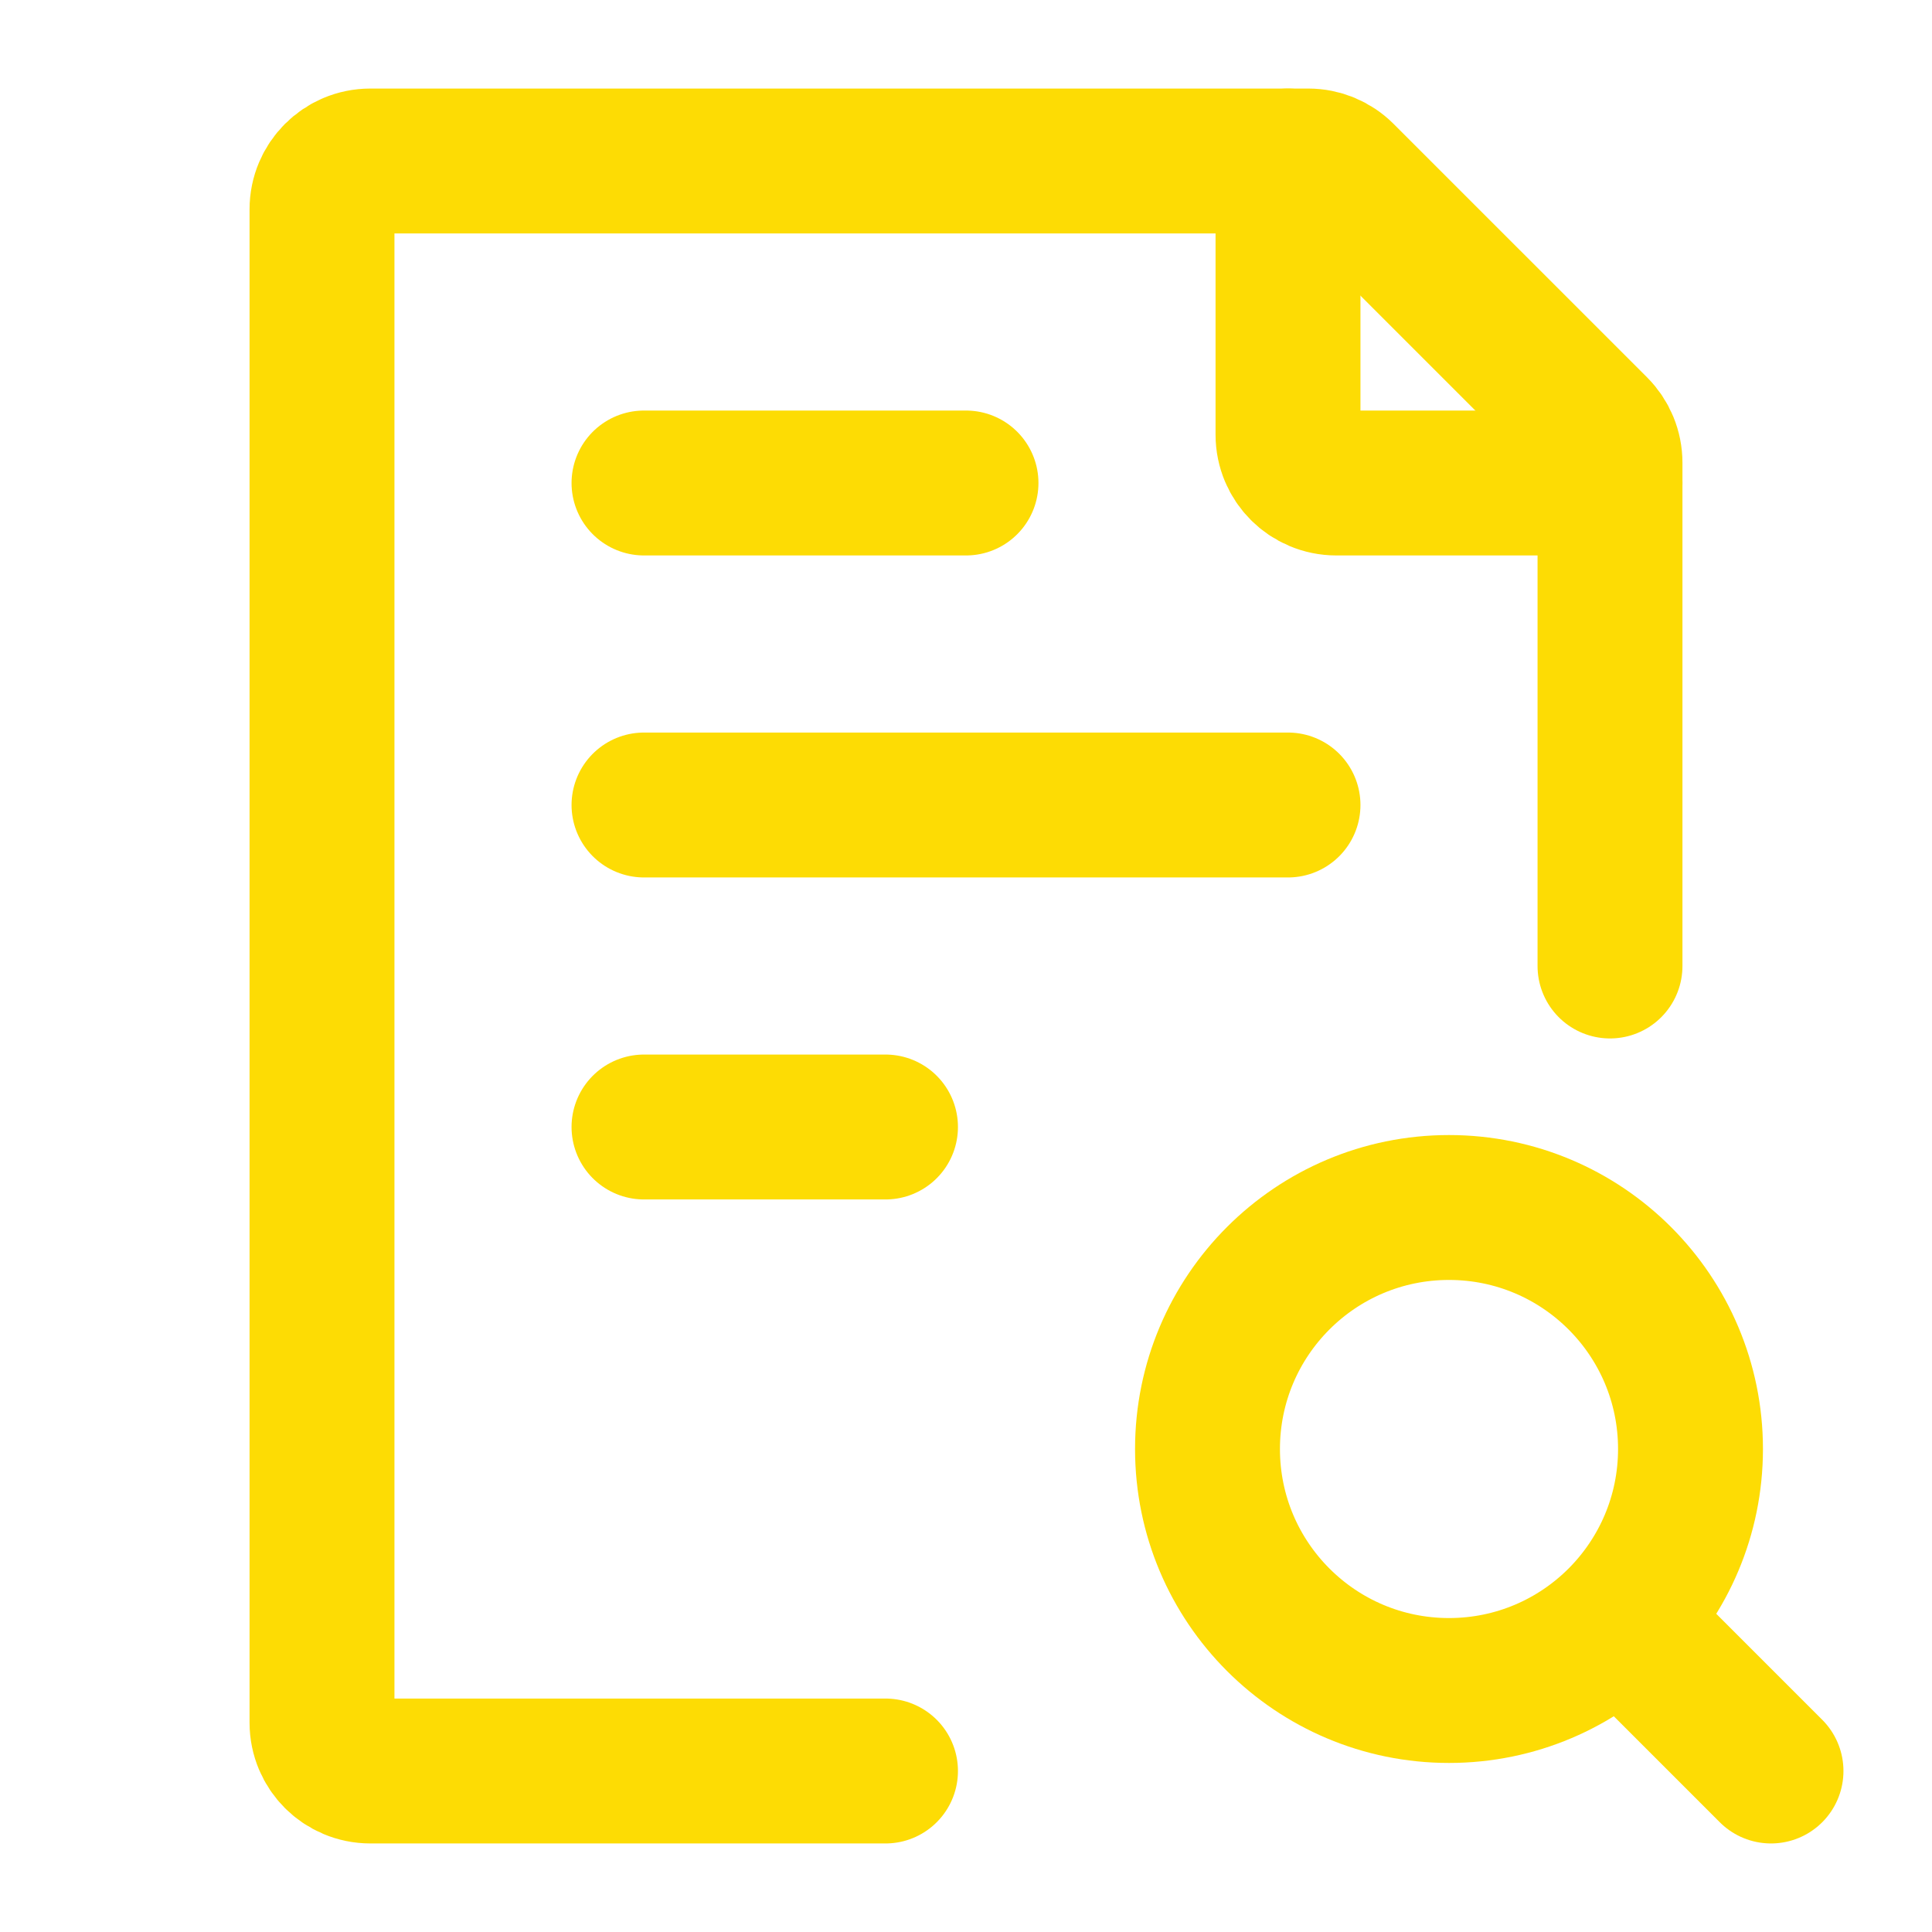 <?xml version="1.0" encoding="UTF-8"?><svg width="35px" height="35px" viewBox="0 0 24 24" stroke-width="1.8" fill="none" xmlns="http://www.w3.org/2000/svg" color="#fddc04"><path d="M20 12V5.749C20 5.589 19.937 5.437 19.824 5.324L16.676 2.176C16.563 2.063 16.411 2 16.252 2H4.6C4.269 2 4 2.269 4 2.6V21.4C4 21.731 4.269 22 4.6 22H11" stroke="#fddc04" stroke-width="1.8" stroke-linecap="round" stroke-linejoin="round"></path><path d="M8 10H16M8 6H12M8 14H11" stroke="#fddc04" stroke-width="1.8" stroke-linecap="round" stroke-linejoin="round"></path><path d="M20.5 20.5L22 22" stroke="#fddc04" stroke-width="1.8" stroke-linecap="round" stroke-linejoin="round"></path><path d="M15 18C15 19.657 16.343 21 18 21C18.83 21 19.581 20.663 20.124 20.119C20.665 19.576 21 18.827 21 18C21 16.343 19.657 15 18 15C16.343 15 15 16.343 15 18Z" stroke="#fddc04" stroke-width="1.8" stroke-linecap="round" stroke-linejoin="round"></path><path d="M16 2V5.4C16 5.731 16.269 6 16.6 6H20" stroke="#fddc04" stroke-width="1.8" stroke-linecap="round" stroke-linejoin="round"></path></svg>